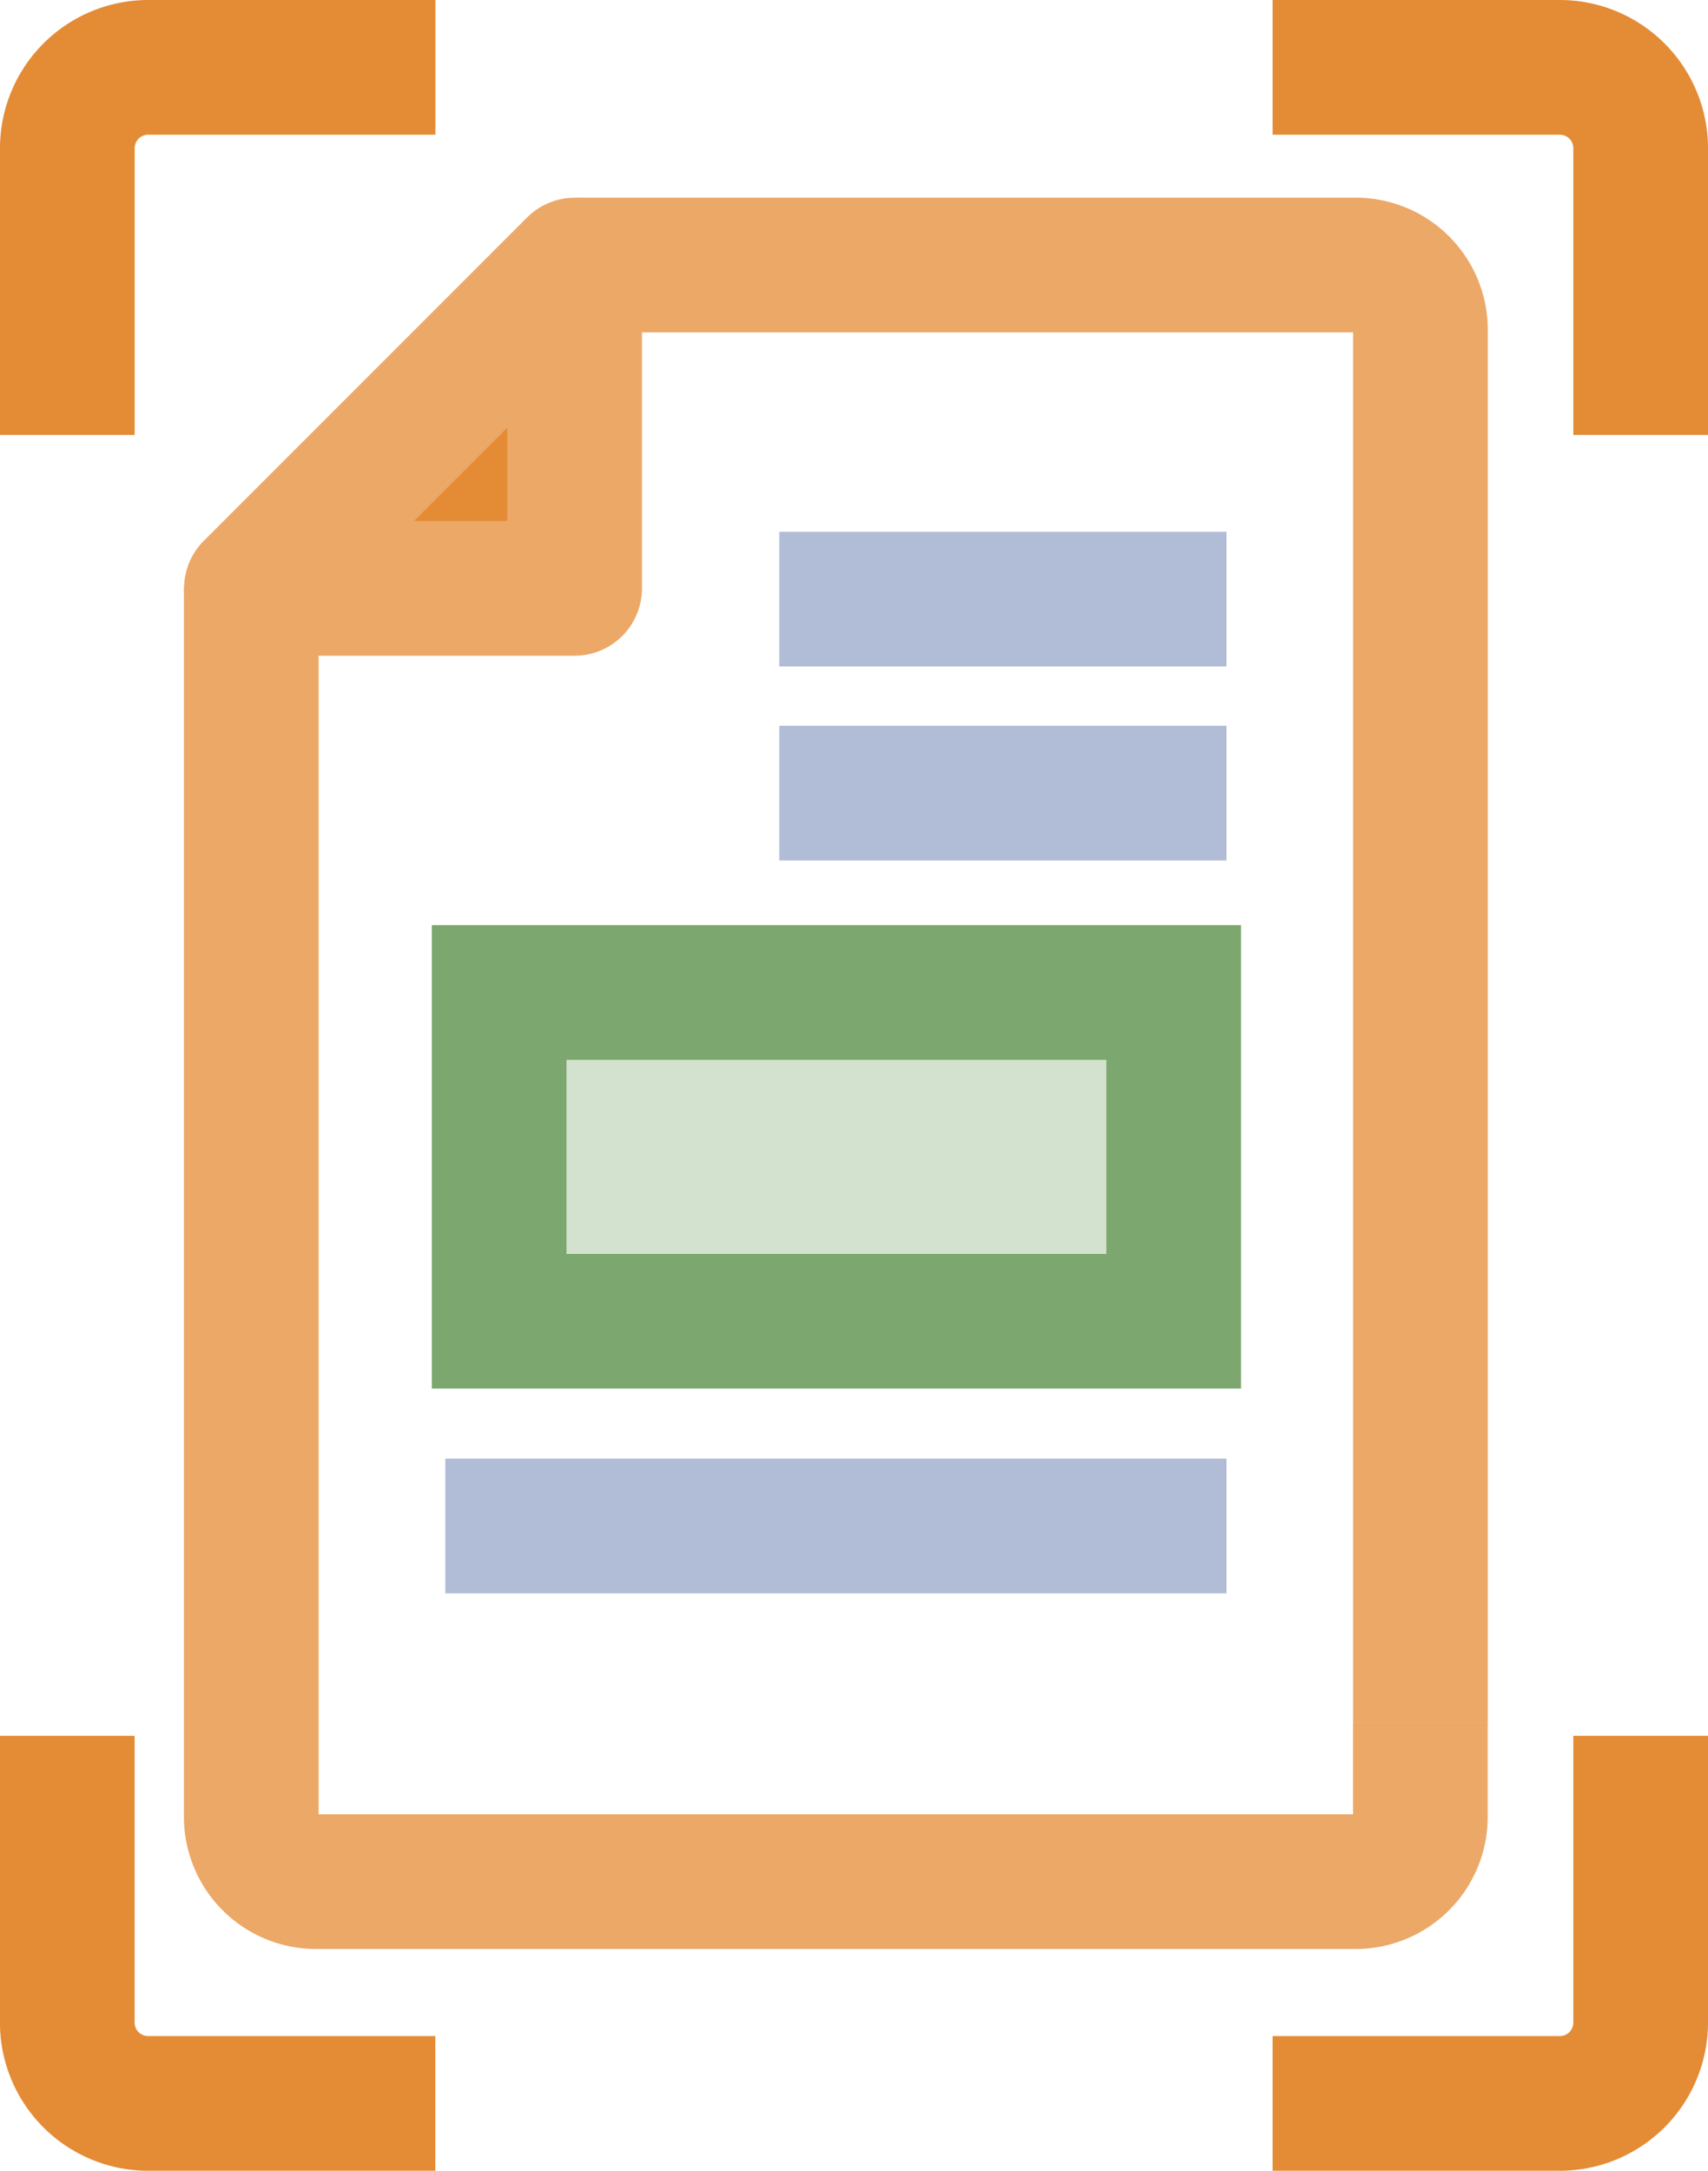 <svg xmlns="http://www.w3.org/2000/svg" width="53.515" height="68" viewBox="0 0 53.515 68">
  <g id="Group_1753" data-name="Group 1753" transform="translate(-3567.926 -710)">
    <path id="Path_4616" data-name="Path 4616" d="M3266.8,755.38V744.326l-10.9,11.053Z" transform="translate(319.461 -26.631)" fill="#e48b35"/>
    <rect id="Rectangle_1412" data-name="Rectangle 1412" width="18" height="8" transform="translate(3585 742)" fill="#d3e2cf"/>
    <g id="Group_1721" data-name="Group 1721" transform="translate(3573.691 728.379)">
      <path id="Path_4590" data-name="Path 4590" d="M-4140.1-3603.961h-32.579a4.14,4.14,0,0,1-4.135-4.136v-38.538h4.22v38.454h32.41v-2.87h4.22v2.954A4.141,4.141,0,0,1-4140.1-3603.961Z" transform="translate(4176.812 3646.635)" fill="#eca867"/>
    </g>
    <g id="Group_1722" data-name="Group 1722" transform="translate(3585.98 716.192)">
      <path id="Path_4591" data-name="Path 4591" d="M-4090.008-3656.621h-4.22v-43.551h-24.341v-4.22h24.425a4.14,4.14,0,0,1,4.136,4.136Z" transform="translate(4118.569 3704.392)" fill="#eca867"/>
    </g>
    <g id="Group_1723" data-name="Group 1723" transform="translate(3607.801 710)">
      <path id="Path_4592" data-name="Path 4592" d="M-4001.515-3720.114h-4.22v-8.982a.422.422,0,0,0-.422-.422h-9v-4.22h9a4.647,4.647,0,0,1,4.642,4.642Z" transform="translate(4015.155 3733.738)" fill="#e48b35"/>
    </g>
    <g id="Group_1724" data-name="Group 1724" transform="translate(3567.926 710)">
      <path id="Path_4593" data-name="Path 4593" d="M-4199.914-3720.114h-4.22v-8.982a4.647,4.647,0,0,1,4.642-4.642h9v4.22h-9a.422.422,0,0,0-.422.422Z" transform="translate(4204.134 3733.738)" fill="#e48b35"/>
    </g>
    <g id="Group_1725" data-name="Group 1725" transform="translate(3607.801 764.376)">
      <path id="Path_4594" data-name="Path 4594" d="M-4006.157-3462.413h-9v-4.22h9a.422.422,0,0,0,.422-.422v-8.982h4.22v8.982A4.647,4.647,0,0,1-4006.157-3462.413Z" transform="translate(4015.155 3476.037)" fill="#e48b35"/>
    </g>
    <g id="Group_1726" data-name="Group 1726" transform="translate(3567.926 764.376)">
      <path id="Path_4595" data-name="Path 4595" d="M-4190.494-3462.413h-9a4.647,4.647,0,0,1-4.642-4.642v-8.982h4.22v8.982a.422.422,0,0,0,.422.422h9Z" transform="translate(4204.134 3476.037)" fill="#e48b35"/>
    </g>
    <g id="Group_1727" data-name="Group 1727" transform="translate(3573.691 716.192)">
      <path id="Path_4596" data-name="Path 4596" d="M-4164.574-3690.044H-4174.7a2.11,2.11,0,0,1-1.95-1.3,2.11,2.11,0,0,1,.458-2.3l10.128-10.128a2.111,2.111,0,0,1,2.3-.458,2.111,2.111,0,0,1,1.3,1.95v10.128A2.11,2.11,0,0,1-4164.574-3690.044Zm-5.034-4.22h2.924v-2.924Z" transform="translate(4176.813 3704.393)" fill="#eca867"/>
    </g>
    <g id="Group_1728" data-name="Group 1728" transform="translate(3592.343 726.658)">
      <rect id="Rectangle_1408" data-name="Rectangle 1408" width="14.011" height="4.22" transform="translate(0)" fill="#b1bdd6"/>
    </g>
    <g id="Group_1729" data-name="Group 1729" transform="translate(3592.343 732.735)">
      <rect id="Rectangle_1409" data-name="Rectangle 1409" width="14.011" height="4.22" transform="translate(0)" fill="#b1bdd6"/>
    </g>
    <g id="Group_1730" data-name="Group 1730" transform="translate(3581.878 755.692)">
      <rect id="Rectangle_1410" data-name="Rectangle 1410" width="24.476" height="4.22" fill="#b1bdd6"/>
    </g>
    <path id="Union_1" data-name="Union 1" d="M8.9,14.517H0V0H25.354V14.517ZM21.134,10.3V4.22H4.22V10.3H21.134Z" transform="translate(3581.456 738.98)" fill="#7ca76f" stroke="rgba(0,0,0,0)" stroke-width="1"/>
  </g>
</svg>
